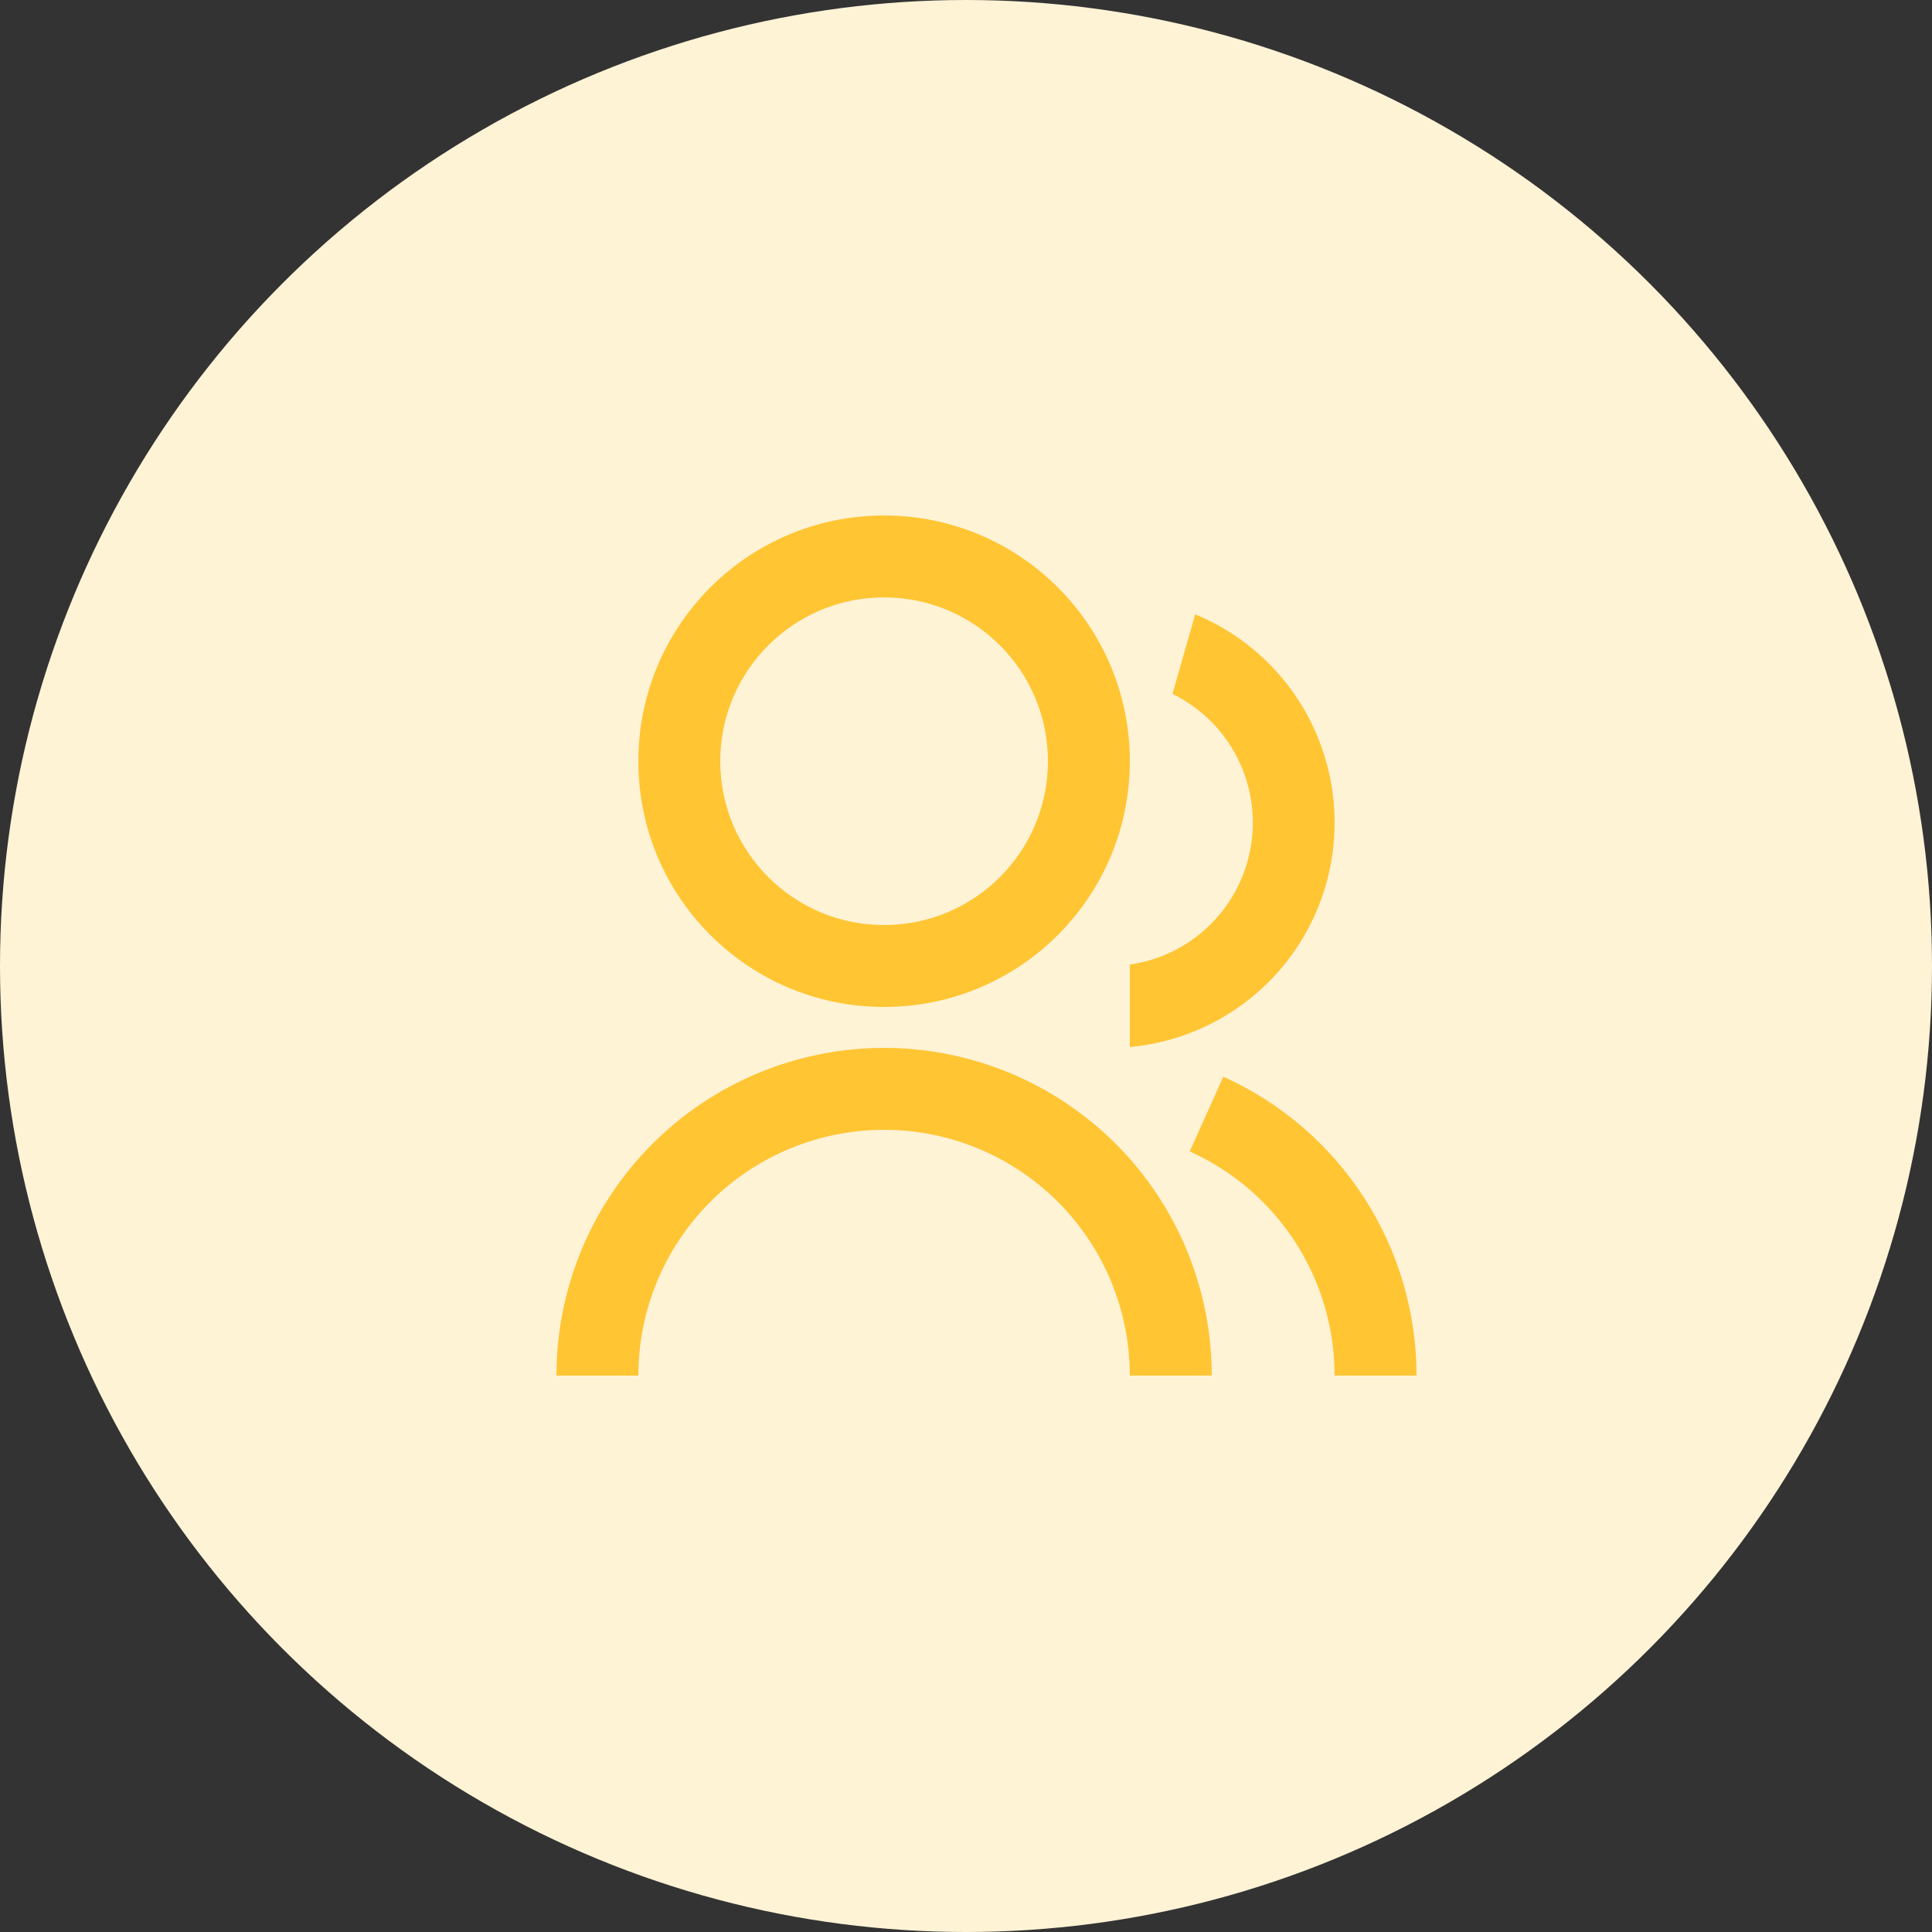 <svg width="114" height="114" viewBox="0 0 114 114" fill="none" xmlns="http://www.w3.org/2000/svg">
<rect x="0" y="0" width="114" height="114" fill="#333333" stroke="none"/>
<circle cx="57" cy="57" r="57" fill="#FFF3D6"/>
<path d="M32.834 81.167C32.834 76.039 34.87 71.122 38.496 67.496C42.122 63.87 47.039 61.833 52.167 61.833C57.294 61.833 62.212 63.87 65.838 67.496C69.463 71.122 71.5 76.039 71.5 81.167H66.667C66.667 77.321 65.139 73.633 62.42 70.914C59.701 68.194 56.013 66.667 52.167 66.667C48.321 66.667 44.633 68.194 41.914 70.914C39.194 73.633 37.667 77.321 37.667 81.167H32.834ZM52.167 59.417C44.156 59.417 37.667 52.928 37.667 44.917C37.667 36.905 44.156 30.417 52.167 30.417C60.178 30.417 66.667 36.905 66.667 44.917C66.667 52.928 60.178 59.417 52.167 59.417ZM52.167 54.583C57.508 54.583 61.834 50.258 61.834 44.917C61.834 39.576 57.508 35.25 52.167 35.25C46.826 35.25 42.5 39.576 42.5 44.917C42.5 50.258 46.826 54.583 52.167 54.583ZM72.186 63.532C75.583 65.062 78.465 67.54 80.487 70.668C82.508 73.796 83.584 77.442 83.584 81.167H78.75C78.751 78.373 77.944 75.638 76.428 73.292C74.912 70.946 72.75 69.087 70.202 67.94L72.184 63.532H72.186ZM70.524 36.248C72.959 37.252 75.04 38.956 76.505 41.145C77.97 43.334 78.751 45.908 78.75 48.542C78.751 51.858 77.512 55.055 75.276 57.505C73.04 59.954 69.97 61.479 66.667 61.78V56.915C68.457 56.659 70.119 55.835 71.407 54.565C72.695 53.295 73.541 51.645 73.823 49.859C74.104 48.072 73.806 46.242 72.97 44.637C72.135 43.033 70.808 41.738 69.183 40.944L70.524 36.248V36.248Z" fill="#FFC533"/>
</svg>
